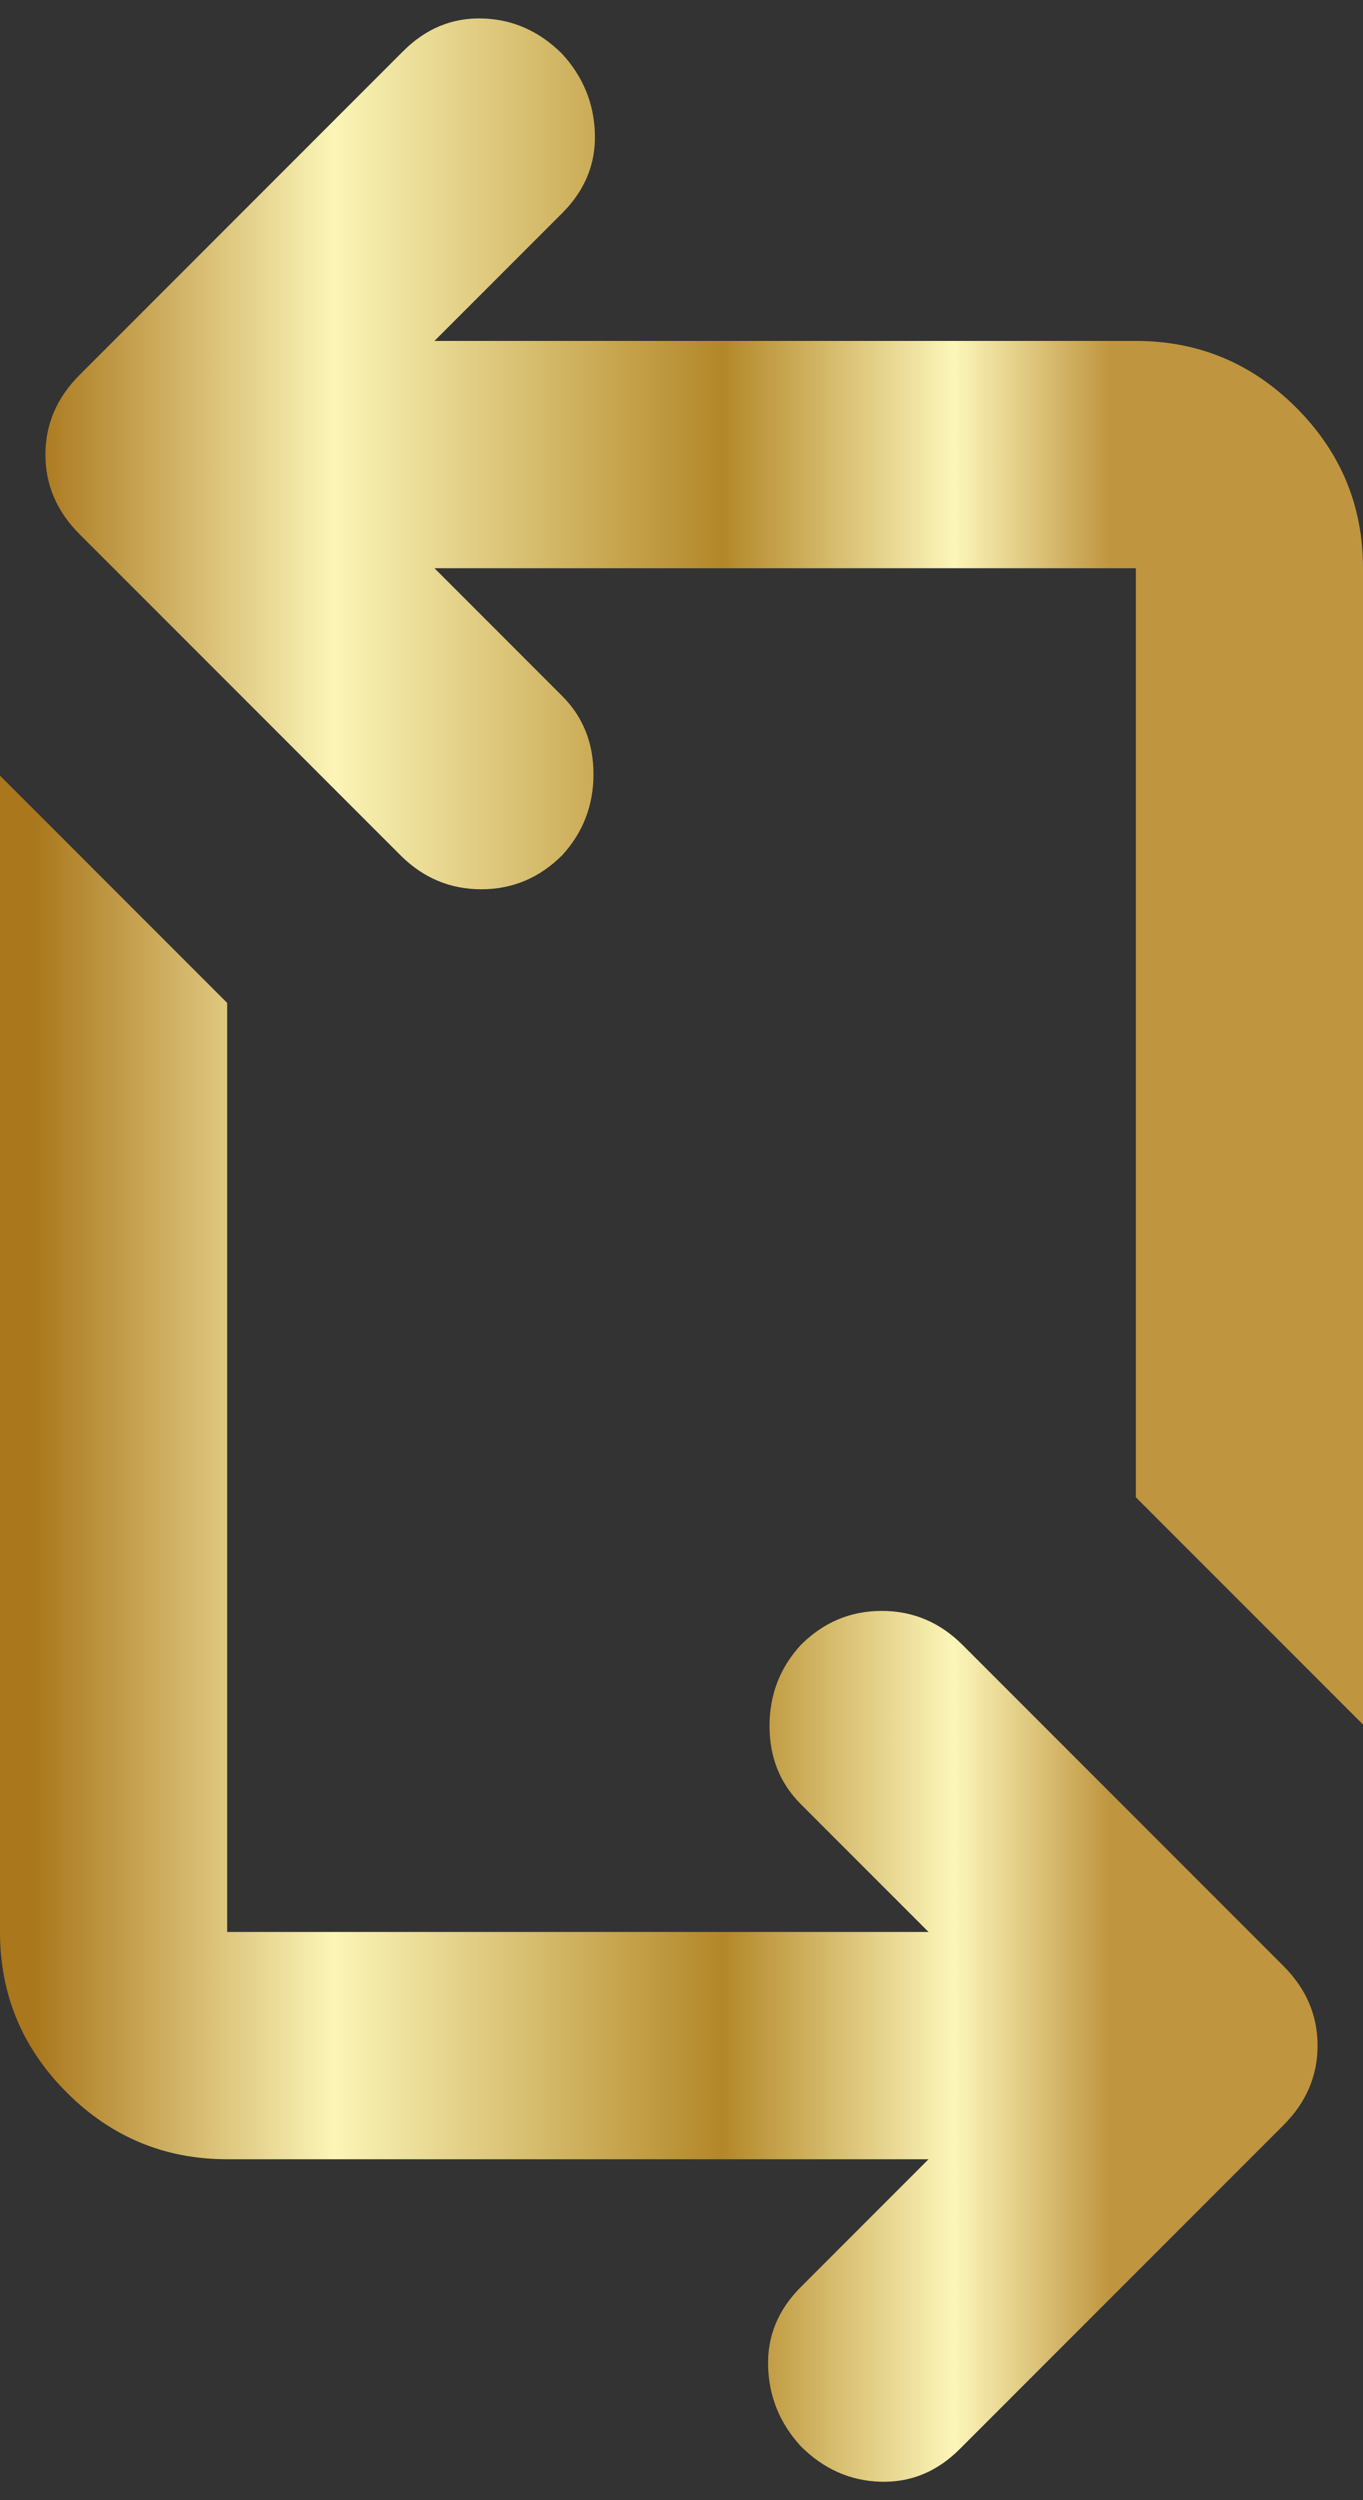 <svg width="48" height="88" viewBox="0 0 48 88" fill="none" xmlns="http://www.w3.org/2000/svg">
<rect x="0" y="0" width="48" height="88" fill="#333333" stroke="none"/>
<path d="M32.7 76H8C5.8 76 3.917 75.217 2.35 73.65C0.783 72.083 0 70.2 0 68V27.3L8 35.3V68H32.7L28.2 63.5C27.467 62.767 27.1 61.85 27.1 60.75C27.1 59.65 27.467 58.7 28.2 57.9C29 57.1 29.95 56.7 31.05 56.7C32.15 56.7 33.1 57.1 33.9 57.9L45.2 69.2C46 70 46.4 70.933 46.4 72C46.4 73.067 46 74 45.2 74.8L33.8 86.2C33 87 32.067 87.383 31 87.35C29.933 87.317 29 86.9 28.2 86.1C27.467 85.3 27.083 84.367 27.05 83.3C27.017 82.233 27.4 81.3 28.2 80.5L32.7 76ZM48 60.7L40 52.7V20H15.3L19.8 24.5C20.533 25.233 20.9 26.15 20.9 27.25C20.9 28.35 20.533 29.3 19.8 30.1C19 30.9 18.05 31.3 16.95 31.3C15.85 31.3 14.9 30.9 14.1 30.1L2.8 18.8C2 18 1.6 17.067 1.6 16C1.6 14.933 2 14 2.8 13.2L14.2 1.8C15 1 15.933 0.617 17 0.65C18.067 0.683 19 1.1 19.8 1.9C20.533 2.7 20.917 3.633 20.95 4.7C20.983 5.767 20.6 6.7 19.8 7.5L15.3 12H40C42.2 12 44.083 12.783 45.65 14.35C47.217 15.917 48 17.8 48 20V60.7Z" fill="url(#paint0_linear_122_13)"/>
<defs>
<linearGradient id="paint0_linear_122_13" x1="0" y1="44" x2="48" y2="44" gradientUnits="userSpaceOnUse">
<stop offset="0.025" stop-color="#AA771C"/>
<stop offset="0.245" stop-color="#FBF5B7"/>
<stop offset="0.53" stop-color="#B38728"/>
<stop offset="0.7" stop-color="#FCF6BA"/>
<stop offset="0.815" stop-color="#BF953F"/>
</linearGradient>
</defs>
</svg>
